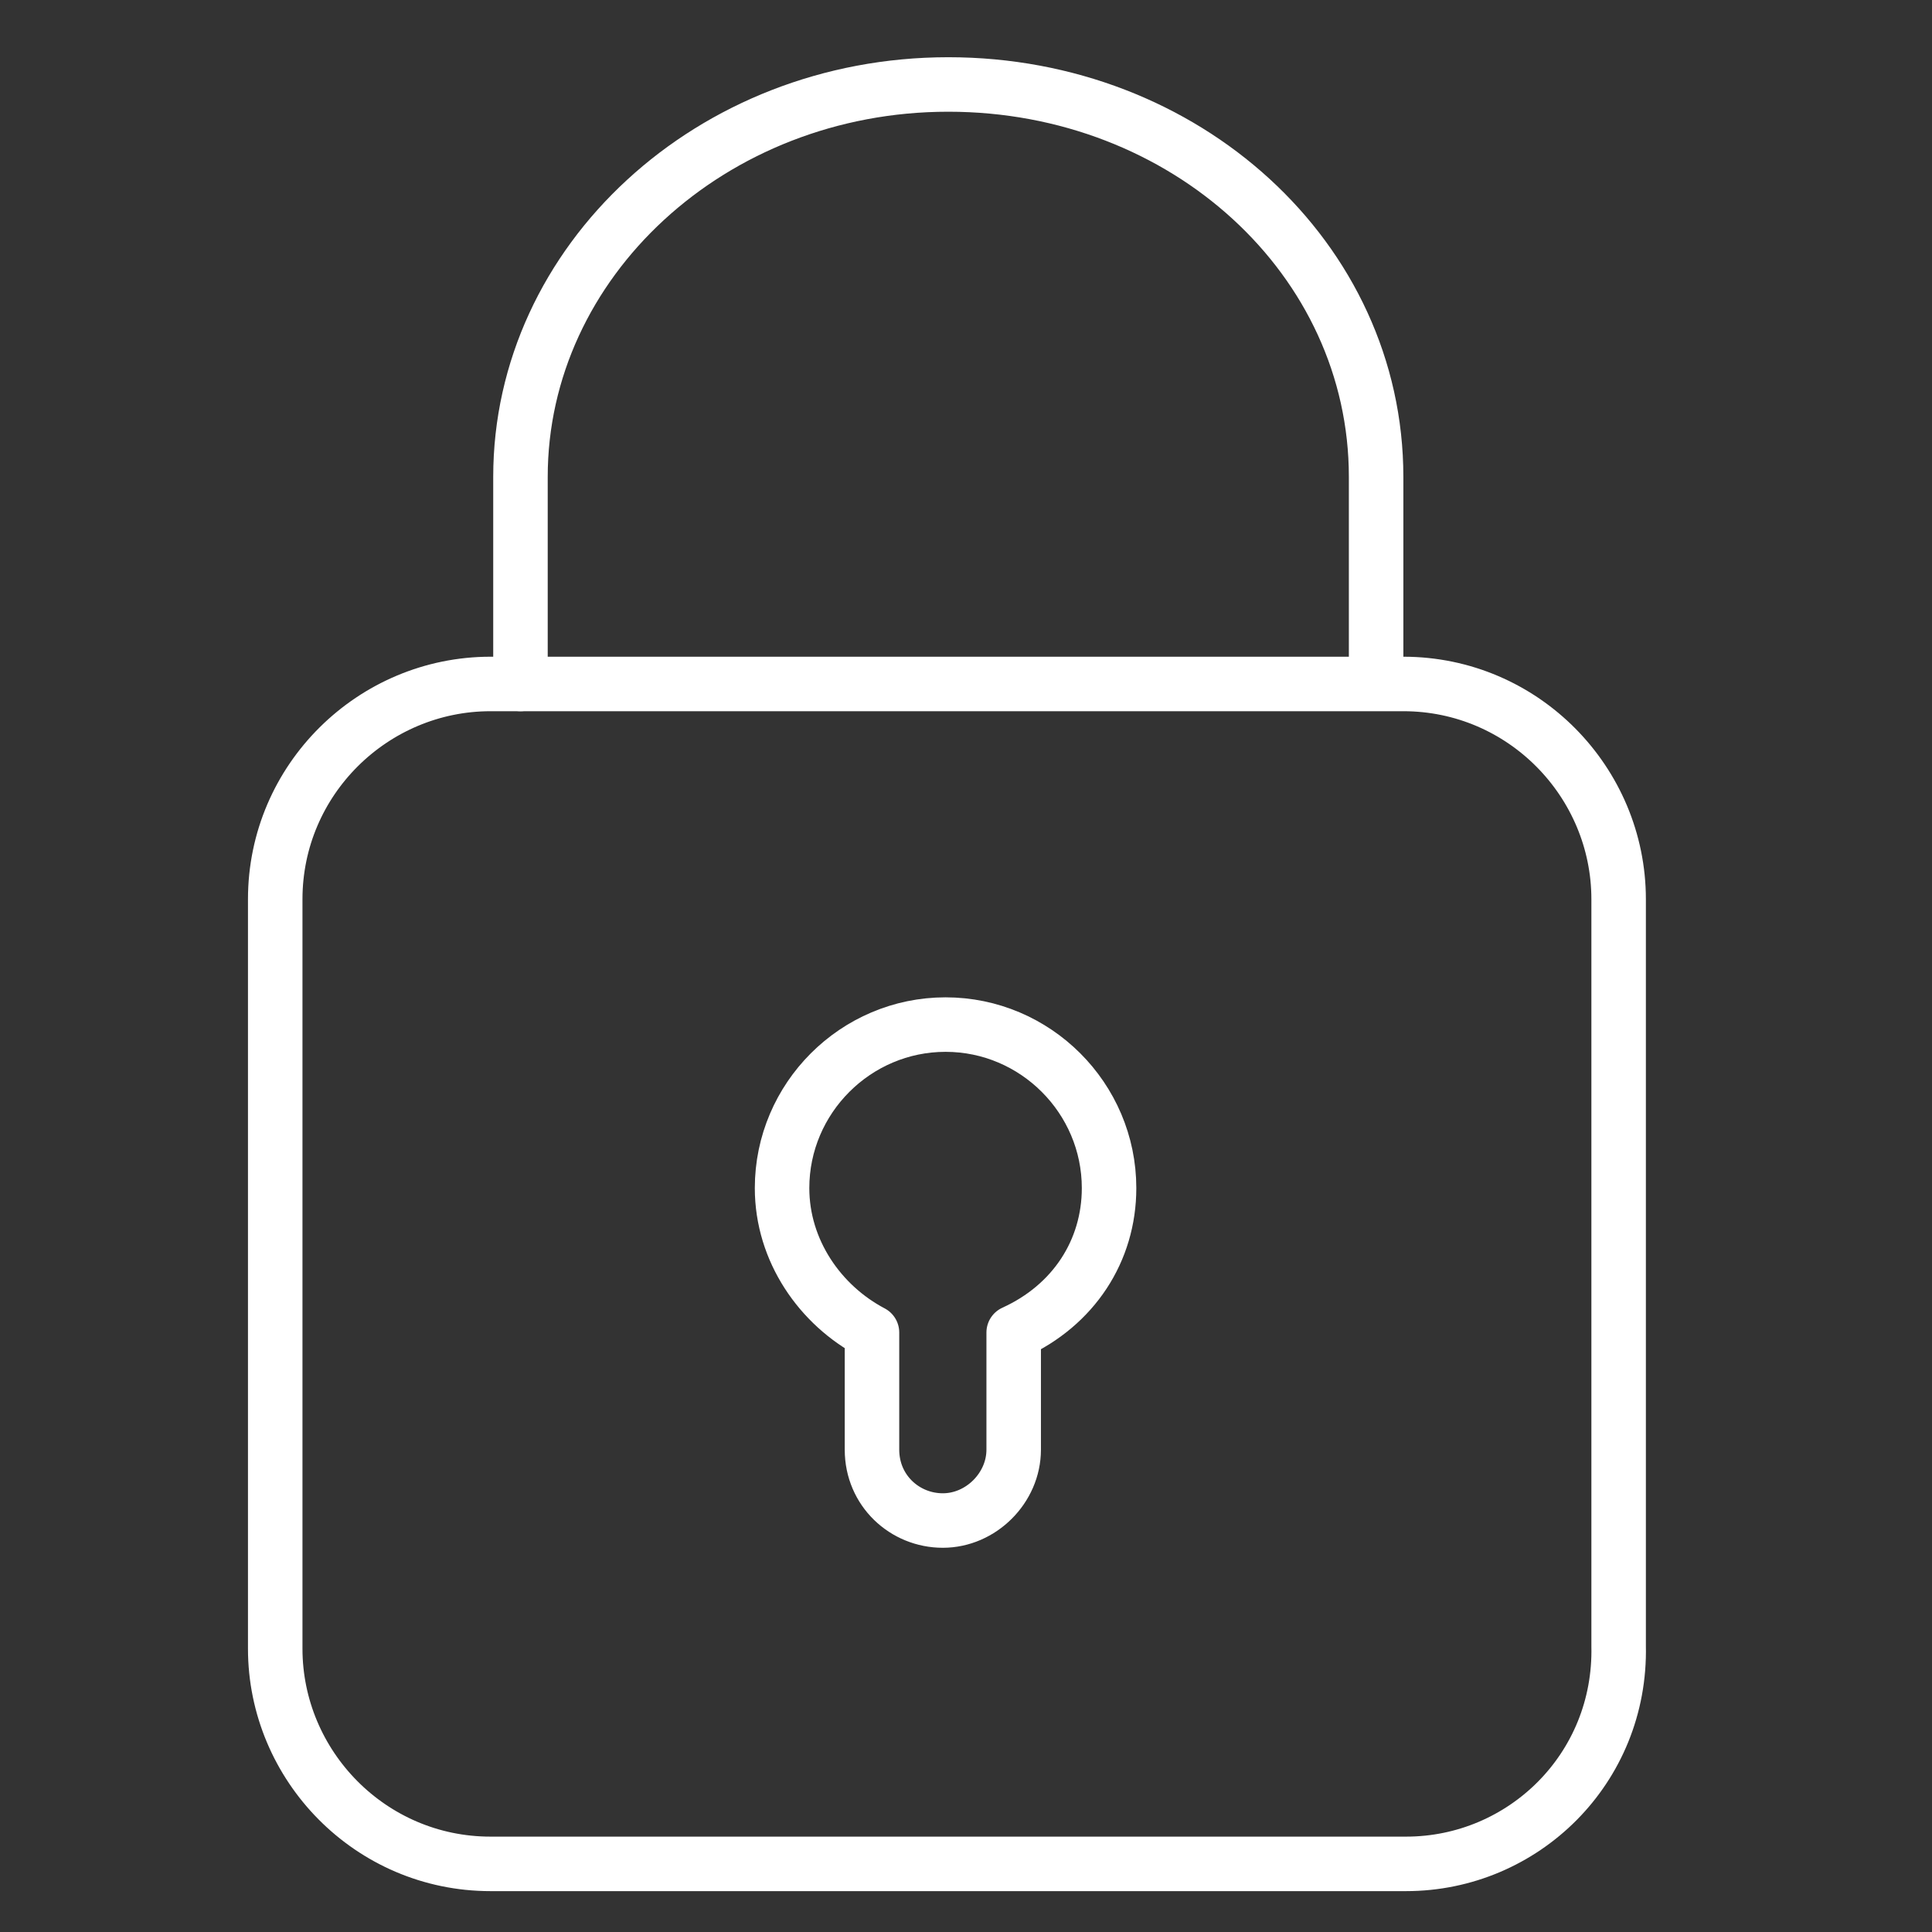 <?xml version="1.0" encoding="utf-8"?>
<!-- Generator: Adobe Illustrator 25.2.1, SVG Export Plug-In . SVG Version: 6.00 Build 0)  -->
<svg version="1.1" xmlns="http://www.w3.org/2000/svg" xmlns:xlink="http://www.w3.org/1999/xlink" x="0px" y="0px"
	 viewBox="0 0 70.9 70.9" style="enable-background:new 0 0 70.9 70.9;" xml:space="preserve">
<rect x="0" y="0" width="70.9" height="70.9" fill="#333333" stroke="none"/>
<style type="text/css">
	.st0{fill:none;stroke:#FFFFFF;stroke-width:2;stroke-miterlimit:10;}
	.st1{fill:none;stroke:#FFFFFF;stroke-width:2;stroke-linecap:round;stroke-linejoin:round;stroke-miterlimit:10;}
</style>
<g id="Ebene_1">
</g>
<g id="Layer_1">
</g>
<g id="Ńëîé_1">
	<g>
		<path class="st0" d="M51.6,68.4H18c-4.4,0-7.9-3.6-7.9-7.9V33c0-4.4,3.6-7.9,7.9-7.9h33.5c4.4,0,7.9,3.6,7.9,7.9v27.4
			C59.5,64.9,55.9,68.4,51.6,68.4z"/>
	</g>
	<path class="st1" d="M19.1,25.1v-7.6c0-7.9,7-14.4,15.7-14.4s15.7,6.4,15.7,14.4v6.6"/>
	<path class="st1" d="M40.7,43.6c0-3.3-2.7-6-6-6s-6,2.7-6,6c0,2.3,1.4,4.3,3.3,5.3v4.3c0,1.5,1.2,2.6,2.6,2.6s2.6-1.2,2.6-2.6v-4.3
		C39.4,47.9,40.7,45.9,40.7,43.6z"/>
</g>
</svg>
